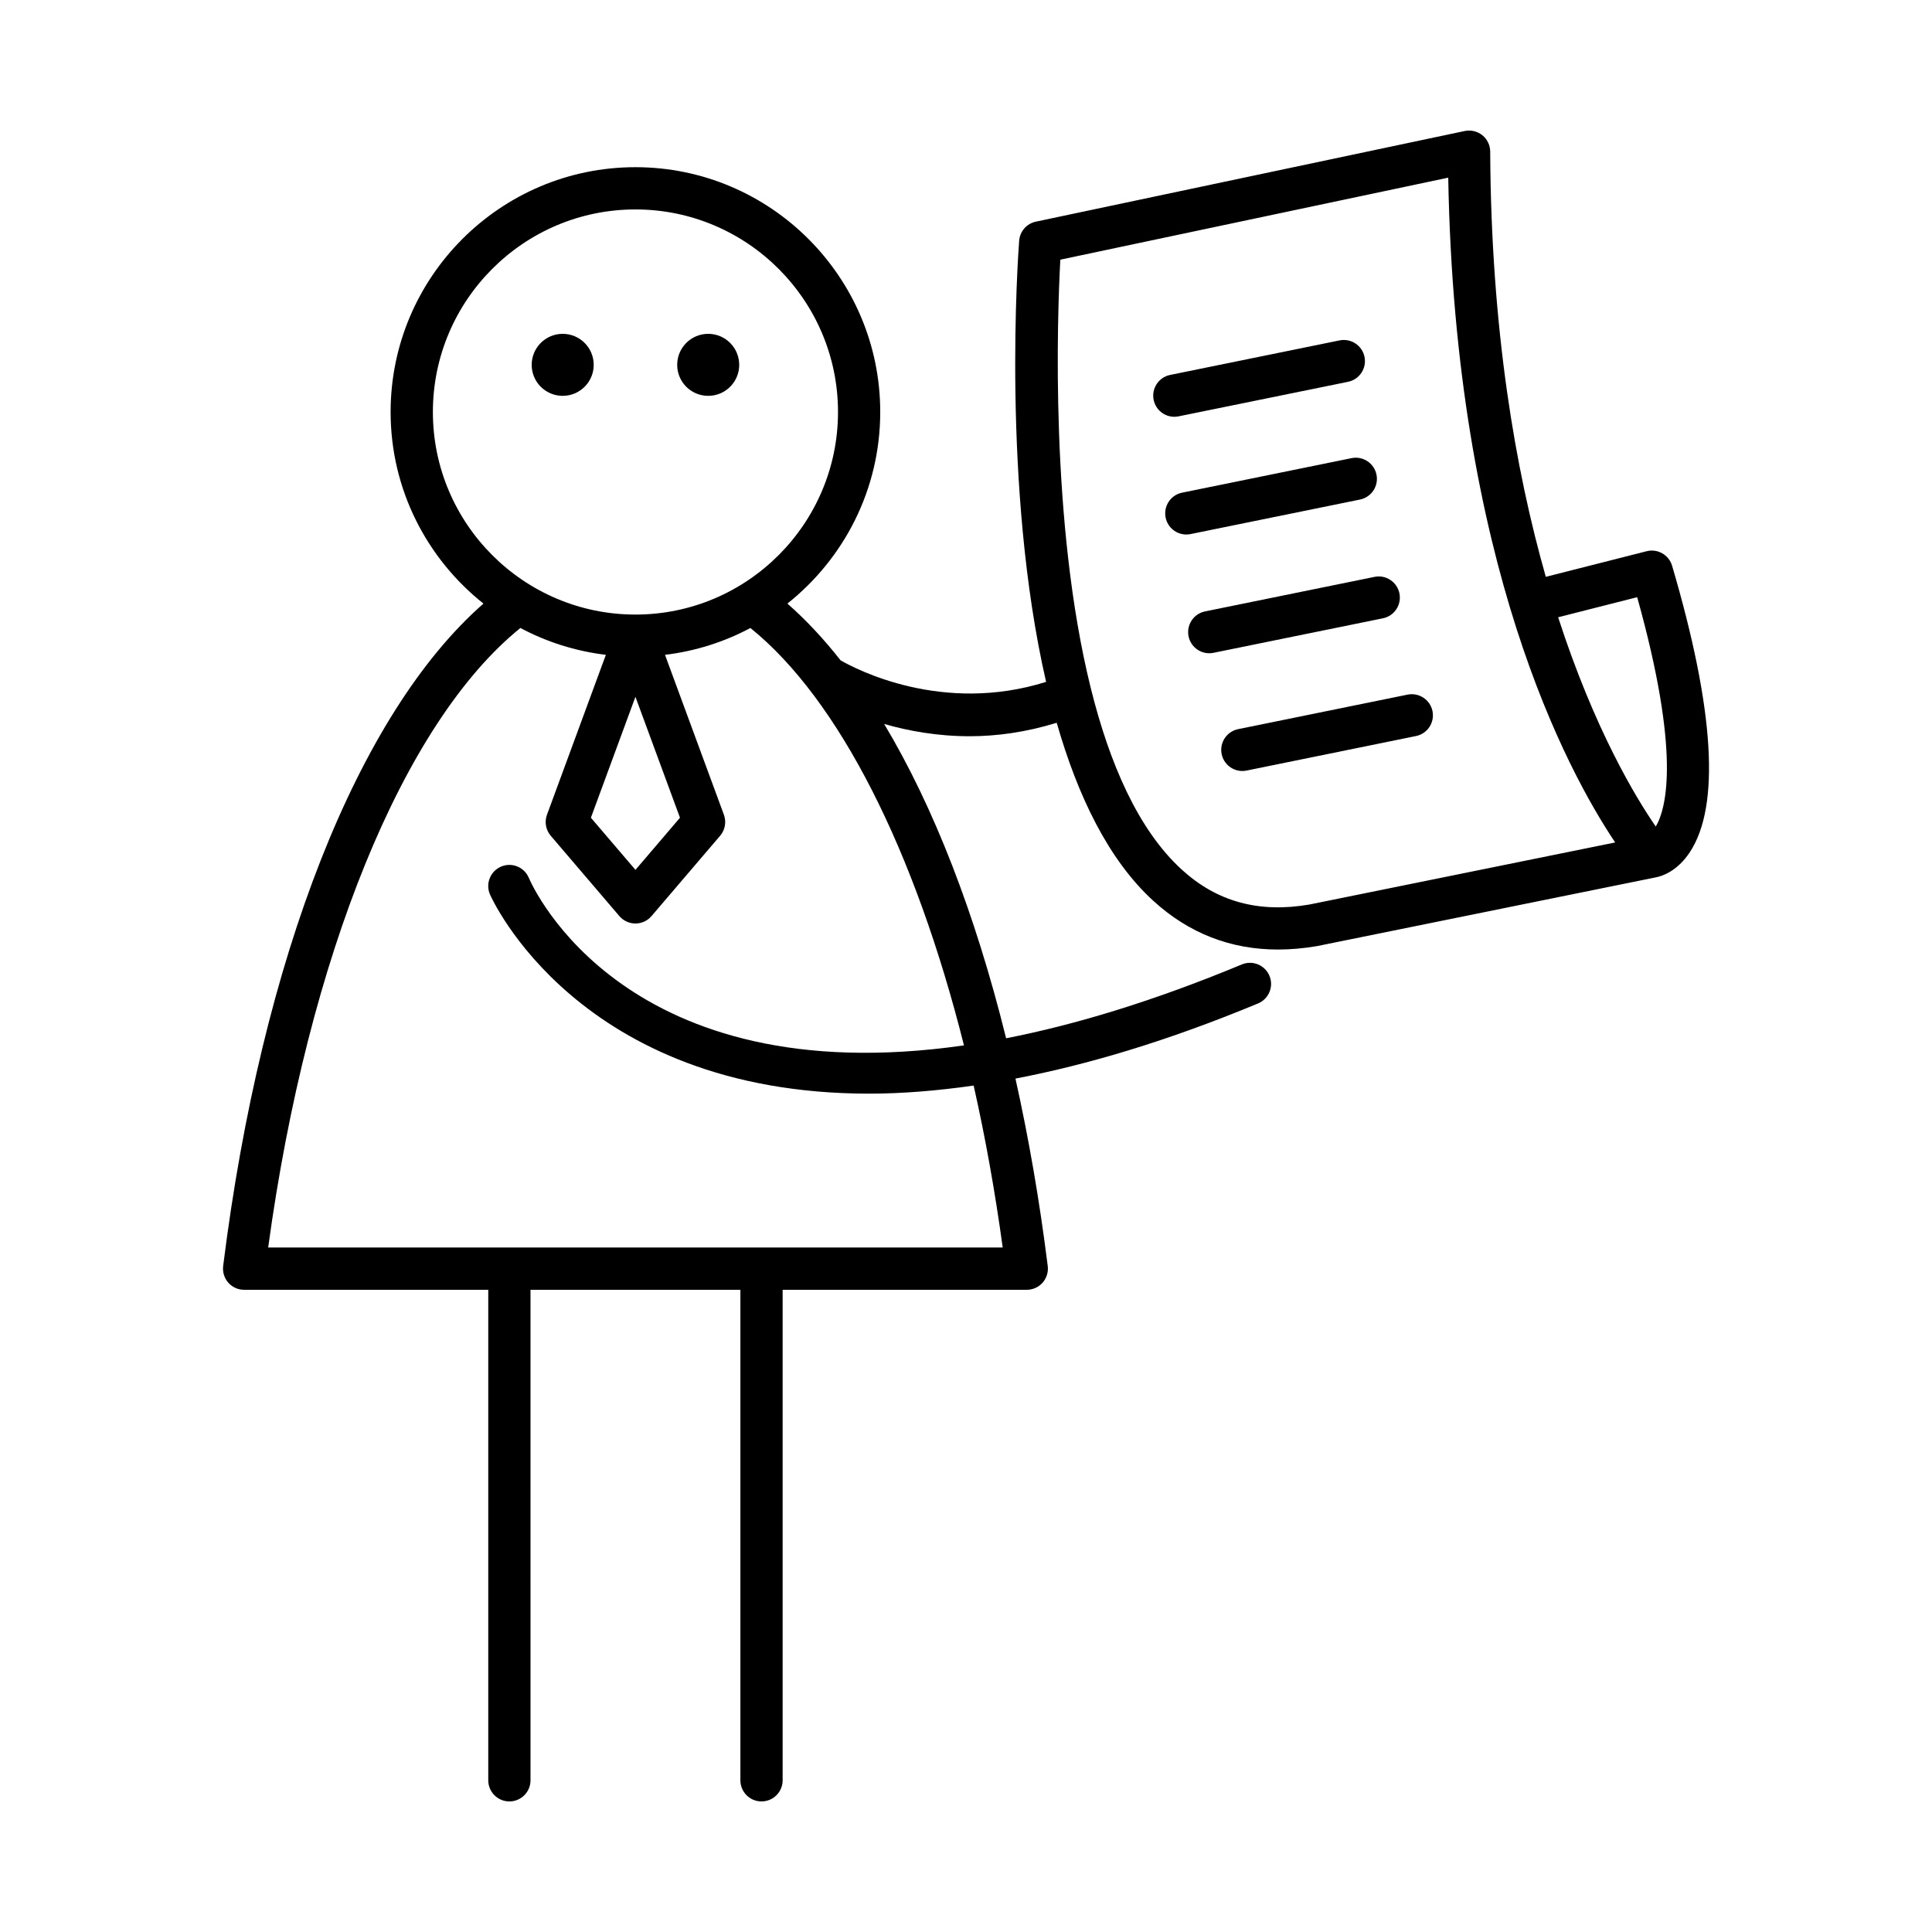 <?xml version="1.0" encoding="UTF-8"?>
<!-- Uploaded to: ICON Repo, www.svgrepo.com, Generator: ICON Repo Mixer Tools -->
<svg fill="#000000" width="800px" height="800px" version="1.1" viewBox="144 144 512 512" xmlns="http://www.w3.org/2000/svg">
 <g>
  <path d="m203.14 479.52c-0.195 1.59 0.297 3.191 1.355 4.398 1.066 1.203 2.59 1.891 4.199 1.891h64.699v129.99c0 3.09 2.504 5.598 5.598 5.598s5.598-2.508 5.598-5.598l-0.004-129.99h55.625v129.99c0 3.09 2.504 5.598 5.598 5.598s5.598-2.508 5.598-5.598v-129.99h64.699c1.605 0 3.133-0.688 4.199-1.891 1.059-1.207 1.551-2.809 1.355-4.402-2.172-17.41-5.066-34-8.555-49.68 18.984-3.637 40.27-9.93 64.289-19.914 2.856-1.188 4.211-4.465 3.023-7.316-1.188-2.856-4.473-4.207-7.32-3.019-23.488 9.762-44.215 16-62.469 19.566-8.18-33.062-19.207-61.426-32.32-83.301 6.332 1.828 14.023 3.258 22.66 3.258 7.133 0 14.914-1.051 23.07-3.566 5.519 19.25 13.66 36.316 25.66 47.242 9.387 8.543 20.418 12.852 32.984 12.852 3.34 0 6.797-0.305 10.355-0.914l89.828-18.227c0.004 0 0.008-0.004 0.008-0.004 1.5-0.289 5.57-1.52 8.957-6.668 8.09-12.297 6.504-37.836-4.711-75.902-0.852-2.891-3.863-4.582-6.746-3.844l-26.719 6.789c-8.051-28.27-14.504-65.52-14.738-112.7-0.012-1.684-0.77-3.273-2.082-4.328-1.312-1.059-3.039-1.457-4.676-1.121l-113.65 24.023c-2.434 0.516-4.231 2.57-4.422 5.051-0.285 3.734-4.723 65.309 7.137 116.91-27.543 8.66-50.496-3.414-54.465-5.711-4.516-5.738-9.223-10.77-14.094-15.035 14.965-11.895 24.605-30.215 24.605-50.77 0-35.773-29.105-64.879-64.879-64.879-35.77 0-64.875 29.105-64.875 64.879 0 20.559 9.641 38.879 24.605 50.773-33.227 29.105-58.781 93.738-68.984 175.56zm374.73-177.26c11.461 41.004 7.871 55.73 4.93 60.785-5.289-7.656-16.238-25.723-25.875-55.461zm-152.87-89.445 102.8-21.734c1.781 102.35 31.648 157.42 44.242 176.18l-81.066 16.453c-13.355 2.289-24.41-0.715-33.742-9.211-11.602-10.559-19.211-28.199-24.16-48.129-0.012-0.027-0.004-0.055-0.016-0.082 0-0.004-0.004-0.008-0.008-0.012-10.801-43.609-8.871-98.141-8.051-113.47zm-166.28 40.371c0-29.602 24.082-53.684 53.676-53.684 29.602 0 53.684 24.082 53.684 53.684 0 29.598-24.082 53.68-53.684 53.68-29.594 0-53.676-24.082-53.676-53.68zm65.484 107.52-11.801 13.816-11.809-13.816 11.801-32.047zm-42.281-50.285c6.898 3.688 14.543 6.137 22.637 7.117l-15.605 42.375c-0.699 1.902-0.316 4.031 0.996 5.57l18.191 21.293c1.066 1.246 2.625 1.961 4.258 1.961 1.641 0 3.191-0.715 4.258-1.961l18.188-21.293c1.312-1.539 1.695-3.672 0.996-5.57l-15.609-42.375c8.094-0.98 15.738-3.426 22.637-7.113 23.457 18.934 43.598 58.898 56.59 110.61-89.5 12.879-114.1-41.551-115.32-44.406-1.203-2.844-4.484-4.176-7.312-2.984-2.856 1.191-4.199 4.473-3.008 7.324 0.301 0.715 23.309 52.859 100.51 52.859 8.531 0 17.805-0.73 27.699-2.141 3.074 13.637 5.66 27.992 7.699 42.918h-194.66c10.531-77.176 35.805-139.12 66.855-164.19z"/>
  <path d="m339.9 240.69c0 4.535-3.68 8.215-8.219 8.215-4.539 0-8.219-3.68-8.219-8.215 0-4.539 3.68-8.219 8.219-8.219 4.539 0 8.219 3.68 8.219 8.219"/>
  <path d="m301.34 240.69c0 4.539-3.68 8.215-8.219 8.215s-8.219-3.676-8.219-8.215 3.68-8.219 8.219-8.219 8.219 3.68 8.219 8.219"/>
  <path d="m455.21 254.45c0.371 0 0.75-0.035 1.125-0.113l44.914-9.156c3.027-0.617 4.981-3.574 4.363-6.606-0.617-3.027-3.582-4.977-6.606-4.367l-44.914 9.156c-3.027 0.617-4.981 3.574-4.363 6.606 0.543 2.652 2.871 4.481 5.481 4.481z"/>
  <path d="m502.18 265.41-44.91 9.152c-3.035 0.617-4.984 3.574-4.367 6.606 0.543 2.652 2.871 4.481 5.477 4.481 0.371 0 0.75-0.035 1.125-0.113l44.91-9.152c3.035-0.617 4.984-3.574 4.367-6.606-0.617-3.031-3.582-4.984-6.602-4.367z"/>
  <path d="m463.35 306.03c-3.035 0.617-4.984 3.574-4.367 6.606 0.543 2.652 2.871 4.481 5.477 4.481 0.371 0 0.75-0.035 1.125-0.113l44.91-9.152c3.035-0.617 4.984-3.574 4.367-6.606s-3.586-4.992-6.606-4.367z"/>
  <path d="m467.75 343.84c0.543 2.652 2.871 4.481 5.477 4.481 0.371 0 0.75-0.035 1.125-0.113l44.91-9.152c3.027-0.617 4.981-3.574 4.363-6.606-0.617-3.027-3.59-4.977-6.606-4.367l-44.91 9.152c-3.027 0.621-4.977 3.578-4.359 6.606z"/>
 </g>
</svg>